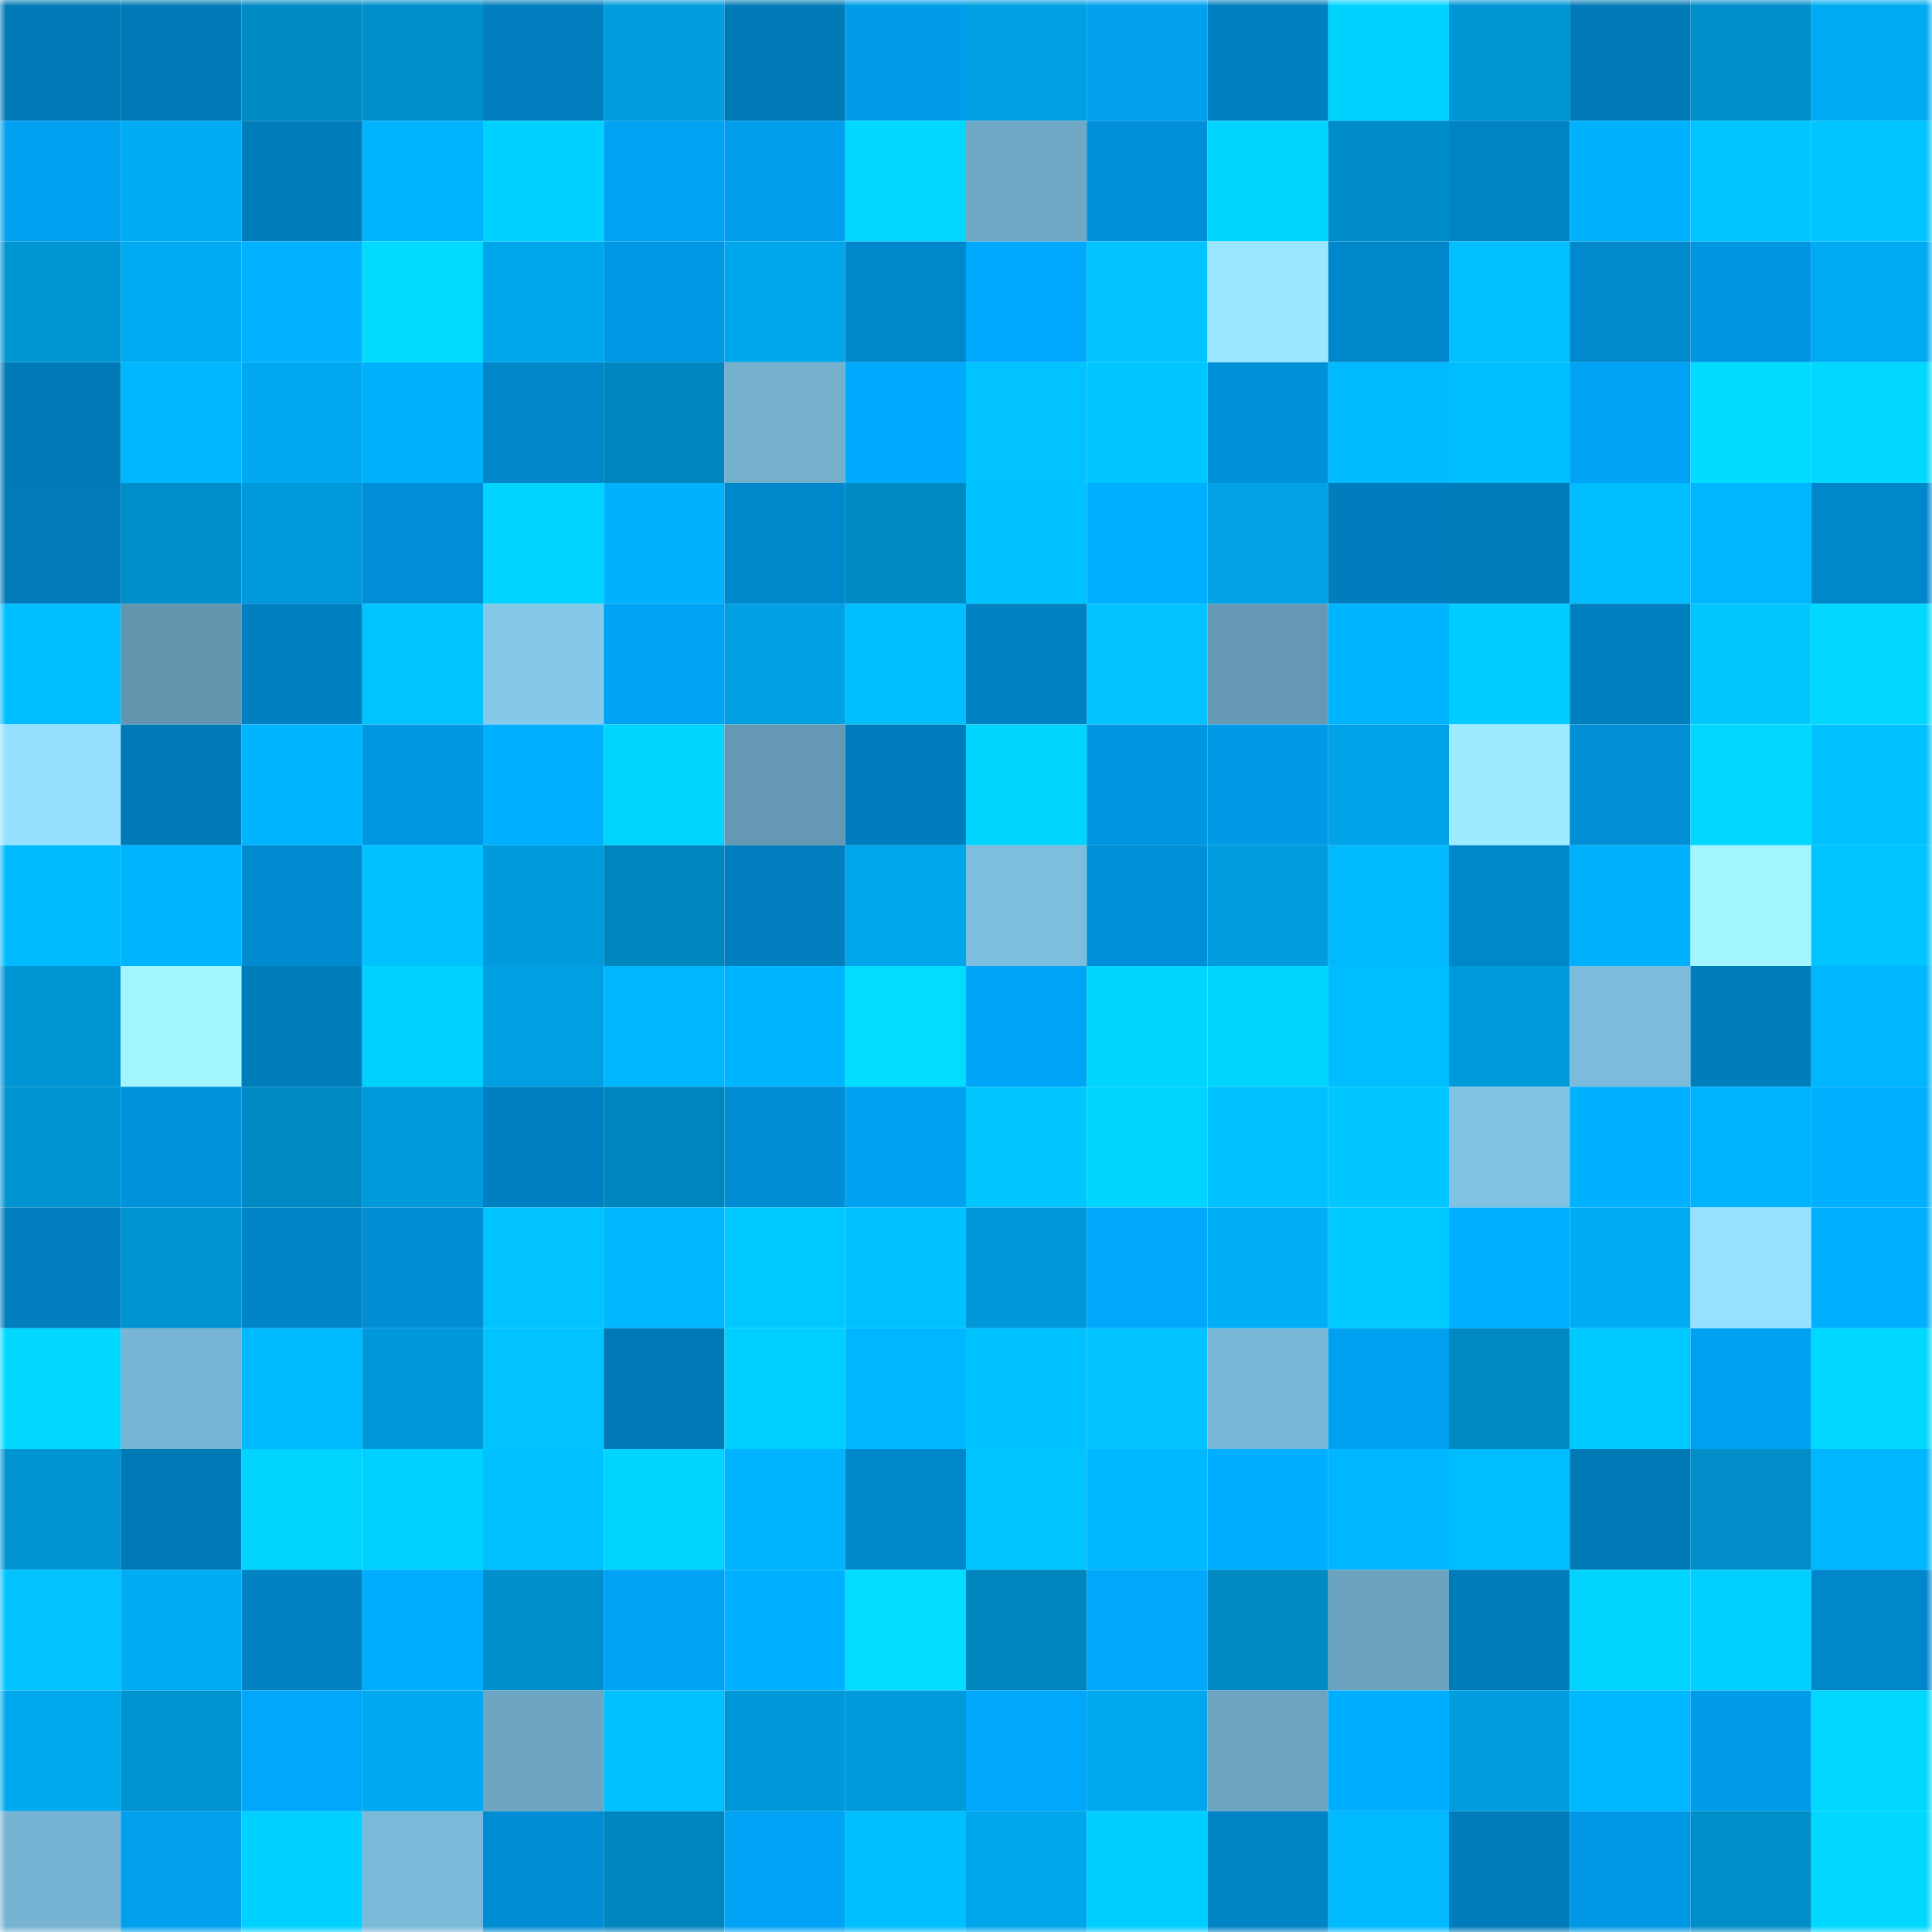 <svg viewBox="0 0 160 160" fill="none" role="img" xmlns="http://www.w3.org/2000/svg" width="240" height="240" name="ens%2Cm3chanic0s.eth"><mask id="110266366" mask-type="alpha" maskUnits="userSpaceOnUse" x="0" y="0" width="160" height="160"><rect width="160" height="160" fill="#FFFFFF"></rect></mask><g mask="url(#110266366)"><rect x="0" y="0" width="10" height="10" fill="#007ab6"></rect><rect x="10" y="0" width="10" height="10" fill="#007ab6"></rect><rect x="20" y="0" width="10" height="10" fill="#008ac4"></rect><rect x="30" y="0" width="10" height="10" fill="#008fcc"></rect><rect x="40" y="0" width="10" height="10" fill="#007ebd"></rect><rect x="50" y="0" width="10" height="10" fill="#009cdd"></rect><rect x="60" y="0" width="10" height="10" fill="#007ab6"></rect><rect x="70" y="0" width="10" height="10" fill="#009cea"></rect><rect x="80" y="0" width="10" height="10" fill="#00a0e3"></rect><rect x="90" y="0" width="10" height="10" fill="#00a0ef"></rect><rect x="100" y="0" width="10" height="10" fill="#0080c0"></rect><rect x="110" y="0" width="10" height="10" fill="#00d2ff"></rect><rect x="120" y="0" width="10" height="10" fill="#0096d5"></rect><rect x="130" y="0" width="10" height="10" fill="#007ab6"></rect><rect x="140" y="0" width="10" height="10" fill="#008eca"></rect><rect x="150" y="0" width="10" height="10" fill="#00abf3"></rect><rect x="0" y="10" width="10" height="10" fill="#00a0f0"></rect><rect x="10" y="10" width="10" height="10" fill="#00adf5"></rect><rect x="20" y="10" width="10" height="10" fill="#007dbb"></rect><rect x="30" y="10" width="10" height="10" fill="#00b3ff"></rect><rect x="40" y="10" width="10" height="10" fill="#00d1ff"></rect><rect x="50" y="10" width="10" height="10" fill="#00a2f3"></rect><rect x="60" y="10" width="10" height="10" fill="#009eed"></rect><rect x="70" y="10" width="10" height="10" fill="#00d8ff"></rect><rect x="80" y="10" width="10" height="10" fill="#6fa8c5"></rect><rect x="90" y="10" width="10" height="10" fill="#0090d9"></rect><rect x="100" y="10" width="10" height="10" fill="#00d4ff"></rect><rect x="110" y="10" width="10" height="10" fill="#008cc8"></rect><rect x="120" y="10" width="10" height="10" fill="#0084c6"></rect><rect x="130" y="10" width="10" height="10" fill="#00b2fd"></rect><rect x="140" y="10" width="10" height="10" fill="#00c6ff"></rect><rect x="150" y="10" width="10" height="10" fill="#00c4ff"></rect><rect x="0" y="20" width="10" height="10" fill="#0095d3"></rect><rect x="10" y="20" width="10" height="10" fill="#00aaf1"></rect><rect x="20" y="20" width="10" height="10" fill="#00b2ff"></rect><rect x="30" y="20" width="10" height="10" fill="#00dbff"></rect><rect x="40" y="20" width="10" height="10" fill="#00a6ec"></rect><rect x="50" y="20" width="10" height="10" fill="#0098e4"></rect><rect x="60" y="20" width="10" height="10" fill="#00a6eb"></rect><rect x="70" y="20" width="10" height="10" fill="#0087cb"></rect><rect x="80" y="20" width="10" height="10" fill="#00a9fd"></rect><rect x="90" y="20" width="10" height="10" fill="#00c3ff"></rect><rect x="100" y="20" width="10" height="10" fill="#9ae8ff"></rect><rect x="110" y="20" width="10" height="10" fill="#0087cb"></rect><rect x="120" y="20" width="10" height="10" fill="#00c0ff"></rect><rect x="130" y="20" width="10" height="10" fill="#0089cd"></rect><rect x="140" y="20" width="10" height="10" fill="#0096e1"></rect><rect x="150" y="20" width="10" height="10" fill="#00abf3"></rect><rect x="0" y="30" width="10" height="10" fill="#007ab6"></rect><rect x="10" y="30" width="10" height="10" fill="#00b6ff"></rect><rect x="20" y="30" width="10" height="10" fill="#00a8ef"></rect><rect x="30" y="30" width="10" height="10" fill="#00b1fb"></rect><rect x="40" y="30" width="10" height="10" fill="#0086c9"></rect><rect x="50" y="30" width="10" height="10" fill="#0086be"></rect><rect x="60" y="30" width="10" height="10" fill="#74afcc"></rect><rect x="70" y="30" width="10" height="10" fill="#00abff"></rect><rect x="80" y="30" width="10" height="10" fill="#00c3ff"></rect><rect x="90" y="30" width="10" height="10" fill="#00c6ff"></rect><rect x="100" y="30" width="10" height="10" fill="#0090d8"></rect><rect x="110" y="30" width="10" height="10" fill="#00b9ff"></rect><rect x="120" y="30" width="10" height="10" fill="#00bdff"></rect><rect x="130" y="30" width="10" height="10" fill="#00a2f3"></rect><rect x="140" y="30" width="10" height="10" fill="#00dcff"></rect><rect x="150" y="30" width="10" height="10" fill="#00d8ff"></rect><rect x="0" y="40" width="10" height="10" fill="#007ab8"></rect><rect x="10" y="40" width="10" height="10" fill="#008eca"></rect><rect x="20" y="40" width="10" height="10" fill="#009adc"></rect><rect x="30" y="40" width="10" height="10" fill="#008fd7"></rect><rect x="40" y="40" width="10" height="10" fill="#00d3ff"></rect><rect x="50" y="40" width="10" height="10" fill="#00b2fd"></rect><rect x="60" y="40" width="10" height="10" fill="#0088cc"></rect><rect x="70" y="40" width="10" height="10" fill="#008ac4"></rect><rect x="80" y="40" width="10" height="10" fill="#00c2ff"></rect><rect x="90" y="40" width="10" height="10" fill="#00afff"></rect><rect x="100" y="40" width="10" height="10" fill="#00a1e5"></rect><rect x="110" y="40" width="10" height="10" fill="#007dbc"></rect><rect x="120" y="40" width="10" height="10" fill="#007cba"></rect><rect x="130" y="40" width="10" height="10" fill="#00bdff"></rect><rect x="140" y="40" width="10" height="10" fill="#00b7ff"></rect><rect x="150" y="40" width="10" height="10" fill="#0087cb"></rect><rect x="0" y="50" width="10" height="10" fill="#00bdff"></rect><rect x="10" y="50" width="10" height="10" fill="#6395af"></rect><rect x="20" y="50" width="10" height="10" fill="#0080c0"></rect><rect x="30" y="50" width="10" height="10" fill="#00c4ff"></rect><rect x="40" y="50" width="10" height="10" fill="#84c8ea"></rect><rect x="50" y="50" width="10" height="10" fill="#00a2f3"></rect><rect x="60" y="50" width="10" height="10" fill="#00a0e3"></rect><rect x="70" y="50" width="10" height="10" fill="#00bfff"></rect><rect x="80" y="50" width="10" height="10" fill="#0081c2"></rect><rect x="90" y="50" width="10" height="10" fill="#00c3ff"></rect><rect x="100" y="50" width="10" height="10" fill="#669ab4"></rect><rect x="110" y="50" width="10" height="10" fill="#00b5ff"></rect><rect x="120" y="50" width="10" height="10" fill="#00ccff"></rect><rect x="130" y="50" width="10" height="10" fill="#007fbe"></rect><rect x="140" y="50" width="10" height="10" fill="#00c8ff"></rect><rect x="150" y="50" width="10" height="10" fill="#00d8ff"></rect><rect x="0" y="60" width="10" height="10" fill="#95e0ff"></rect><rect x="10" y="60" width="10" height="10" fill="#007ab6"></rect><rect x="20" y="60" width="10" height="10" fill="#00b5ff"></rect><rect x="30" y="60" width="10" height="10" fill="#0097e2"></rect><rect x="40" y="60" width="10" height="10" fill="#00b0ff"></rect><rect x="50" y="60" width="10" height="10" fill="#00d4ff"></rect><rect x="60" y="60" width="10" height="10" fill="#6599b3"></rect><rect x="70" y="60" width="10" height="10" fill="#007dbc"></rect><rect x="80" y="60" width="10" height="10" fill="#00d4ff"></rect><rect x="90" y="60" width="10" height="10" fill="#0095e0"></rect><rect x="100" y="60" width="10" height="10" fill="#0099e6"></rect><rect x="110" y="60" width="10" height="10" fill="#00a3e7"></rect><rect x="120" y="60" width="10" height="10" fill="#9cebff"></rect><rect x="130" y="60" width="10" height="10" fill="#008ed5"></rect><rect x="140" y="60" width="10" height="10" fill="#00d8ff"></rect><rect x="150" y="60" width="10" height="10" fill="#00c2ff"></rect><rect x="0" y="70" width="10" height="10" fill="#00baff"></rect><rect x="10" y="70" width="10" height="10" fill="#00b5ff"></rect><rect x="20" y="70" width="10" height="10" fill="#008acf"></rect><rect x="30" y="70" width="10" height="10" fill="#00c2ff"></rect><rect x="40" y="70" width="10" height="10" fill="#009bdc"></rect><rect x="50" y="70" width="10" height="10" fill="#0086be"></rect><rect x="60" y="70" width="10" height="10" fill="#007ebd"></rect><rect x="70" y="70" width="10" height="10" fill="#00a6eb"></rect><rect x="80" y="70" width="10" height="10" fill="#7dbddd"></rect><rect x="90" y="70" width="10" height="10" fill="#0090d9"></rect><rect x="100" y="70" width="10" height="10" fill="#009cdd"></rect><rect x="110" y="70" width="10" height="10" fill="#00b9ff"></rect><rect x="120" y="70" width="10" height="10" fill="#0087cb"></rect><rect x="130" y="70" width="10" height="10" fill="#00b2fd"></rect><rect x="140" y="70" width="10" height="10" fill="#a2f5ff"></rect><rect x="150" y="70" width="10" height="10" fill="#00c4ff"></rect><rect x="0" y="80" width="10" height="10" fill="#0095d4"></rect><rect x="10" y="80" width="10" height="10" fill="#a3f6ff"></rect><rect x="20" y="80" width="10" height="10" fill="#007ebc"></rect><rect x="30" y="80" width="10" height="10" fill="#00d2ff"></rect><rect x="40" y="80" width="10" height="10" fill="#009fe1"></rect><rect x="50" y="80" width="10" height="10" fill="#00b6ff"></rect><rect x="60" y="80" width="10" height="10" fill="#00b5ff"></rect><rect x="70" y="80" width="10" height="10" fill="#00ddff"></rect><rect x="80" y="80" width="10" height="10" fill="#00a4f6"></rect><rect x="90" y="80" width="10" height="10" fill="#00d4ff"></rect><rect x="100" y="80" width="10" height="10" fill="#00d4ff"></rect><rect x="110" y="80" width="10" height="10" fill="#00bdff"></rect><rect x="120" y="80" width="10" height="10" fill="#0099da"></rect><rect x="130" y="80" width="10" height="10" fill="#7cbbdb"></rect><rect x="140" y="80" width="10" height="10" fill="#007dbb"></rect><rect x="150" y="80" width="10" height="10" fill="#00b6ff"></rect><rect x="0" y="90" width="10" height="10" fill="#0093d1"></rect><rect x="10" y="90" width="10" height="10" fill="#0093dc"></rect><rect x="20" y="90" width="10" height="10" fill="#008ac4"></rect><rect x="30" y="90" width="10" height="10" fill="#009adc"></rect><rect x="40" y="90" width="10" height="10" fill="#0080c0"></rect><rect x="50" y="90" width="10" height="10" fill="#0086be"></rect><rect x="60" y="90" width="10" height="10" fill="#008dd4"></rect><rect x="70" y="90" width="10" height="10" fill="#00a1f1"></rect><rect x="80" y="90" width="10" height="10" fill="#00c7ff"></rect><rect x="90" y="90" width="10" height="10" fill="#00d4ff"></rect><rect x="100" y="90" width="10" height="10" fill="#00c1ff"></rect><rect x="110" y="90" width="10" height="10" fill="#00c7ff"></rect><rect x="120" y="90" width="10" height="10" fill="#81c2e3"></rect><rect x="130" y="90" width="10" height="10" fill="#00b1ff"></rect><rect x="140" y="90" width="10" height="10" fill="#00b3fe"></rect><rect x="150" y="90" width="10" height="10" fill="#00b0ff"></rect><rect x="0" y="100" width="10" height="10" fill="#007ebd"></rect><rect x="10" y="100" width="10" height="10" fill="#0093d2"></rect><rect x="20" y="100" width="10" height="10" fill="#0086c8"></rect><rect x="30" y="100" width="10" height="10" fill="#008dd3"></rect><rect x="40" y="100" width="10" height="10" fill="#00c3ff"></rect><rect x="50" y="100" width="10" height="10" fill="#00b6ff"></rect><rect x="60" y="100" width="10" height="10" fill="#00c9ff"></rect><rect x="70" y="100" width="10" height="10" fill="#00c2ff"></rect><rect x="80" y="100" width="10" height="10" fill="#0098d8"></rect><rect x="90" y="100" width="10" height="10" fill="#00a7fb"></rect><rect x="100" y="100" width="10" height="10" fill="#00aff8"></rect><rect x="110" y="100" width="10" height="10" fill="#00caff"></rect><rect x="120" y="100" width="10" height="10" fill="#00afff"></rect><rect x="130" y="100" width="10" height="10" fill="#00adf5"></rect><rect x="140" y="100" width="10" height="10" fill="#95e1ff"></rect><rect x="150" y="100" width="10" height="10" fill="#00b0ff"></rect><rect x="0" y="110" width="10" height="10" fill="#00d8ff"></rect><rect x="10" y="110" width="10" height="10" fill="#78b4d3"></rect><rect x="20" y="110" width="10" height="10" fill="#00baff"></rect><rect x="30" y="110" width="10" height="10" fill="#0098d8"></rect><rect x="40" y="110" width="10" height="10" fill="#00c3ff"></rect><rect x="50" y="110" width="10" height="10" fill="#007ab6"></rect><rect x="60" y="110" width="10" height="10" fill="#00cfff"></rect><rect x="70" y="110" width="10" height="10" fill="#00b6ff"></rect><rect x="80" y="110" width="10" height="10" fill="#00c2ff"></rect><rect x="90" y="110" width="10" height="10" fill="#00c3ff"></rect><rect x="100" y="110" width="10" height="10" fill="#7ab8d7"></rect><rect x="110" y="110" width="10" height="10" fill="#00a1f1"></rect><rect x="120" y="110" width="10" height="10" fill="#0089c2"></rect><rect x="130" y="110" width="10" height="10" fill="#00c9ff"></rect><rect x="140" y="110" width="10" height="10" fill="#00a1f1"></rect><rect x="150" y="110" width="10" height="10" fill="#00d8ff"></rect><rect x="0" y="120" width="10" height="10" fill="#0094d3"></rect><rect x="10" y="120" width="10" height="10" fill="#007ab6"></rect><rect x="20" y="120" width="10" height="10" fill="#00d4ff"></rect><rect x="30" y="120" width="10" height="10" fill="#00d2ff"></rect><rect x="40" y="120" width="10" height="10" fill="#00c0ff"></rect><rect x="50" y="120" width="10" height="10" fill="#00d4ff"></rect><rect x="60" y="120" width="10" height="10" fill="#00b4ff"></rect><rect x="70" y="120" width="10" height="10" fill="#0087cb"></rect><rect x="80" y="120" width="10" height="10" fill="#00c5ff"></rect><rect x="90" y="120" width="10" height="10" fill="#00b8ff"></rect><rect x="100" y="120" width="10" height="10" fill="#00aeff"></rect><rect x="110" y="120" width="10" height="10" fill="#00b6ff"></rect><rect x="120" y="120" width="10" height="10" fill="#00bdff"></rect><rect x="130" y="120" width="10" height="10" fill="#007ab6"></rect><rect x="140" y="120" width="10" height="10" fill="#008dc8"></rect><rect x="150" y="120" width="10" height="10" fill="#00b6ff"></rect><rect x="0" y="130" width="10" height="10" fill="#00c3ff"></rect><rect x="10" y="130" width="10" height="10" fill="#00adf5"></rect><rect x="20" y="130" width="10" height="10" fill="#0082c3"></rect><rect x="30" y="130" width="10" height="10" fill="#00aeff"></rect><rect x="40" y="130" width="10" height="10" fill="#008fcc"></rect><rect x="50" y="130" width="10" height="10" fill="#00a2f3"></rect><rect x="60" y="130" width="10" height="10" fill="#00b1ff"></rect><rect x="70" y="130" width="10" height="10" fill="#00ddff"></rect><rect x="80" y="130" width="10" height="10" fill="#0086be"></rect><rect x="90" y="130" width="10" height="10" fill="#00a7fb"></rect><rect x="100" y="130" width="10" height="10" fill="#0089c2"></rect><rect x="110" y="130" width="10" height="10" fill="#6ca3bf"></rect><rect x="120" y="130" width="10" height="10" fill="#007cba"></rect><rect x="130" y="130" width="10" height="10" fill="#00d4ff"></rect><rect x="140" y="130" width="10" height="10" fill="#00cfff"></rect><rect x="150" y="130" width="10" height="10" fill="#0087cb"></rect><rect x="0" y="140" width="10" height="10" fill="#00a8ee"></rect><rect x="10" y="140" width="10" height="10" fill="#0093d2"></rect><rect x="20" y="140" width="10" height="10" fill="#00a7fb"></rect><rect x="30" y="140" width="10" height="10" fill="#00a8ef"></rect><rect x="40" y="140" width="10" height="10" fill="#6ea6c2"></rect><rect x="50" y="140" width="10" height="10" fill="#00c1ff"></rect><rect x="60" y="140" width="10" height="10" fill="#0098d8"></rect><rect x="70" y="140" width="10" height="10" fill="#009adc"></rect><rect x="80" y="140" width="10" height="10" fill="#00a7fb"></rect><rect x="90" y="140" width="10" height="10" fill="#00a7ed"></rect><rect x="100" y="140" width="10" height="10" fill="#6da5c1"></rect><rect x="110" y="140" width="10" height="10" fill="#00aeff"></rect><rect x="120" y="140" width="10" height="10" fill="#009ddf"></rect><rect x="130" y="140" width="10" height="10" fill="#00b8ff"></rect><rect x="140" y="140" width="10" height="10" fill="#009be9"></rect><rect x="150" y="140" width="10" height="10" fill="#00d8ff"></rect><rect x="0" y="150" width="10" height="10" fill="#76b2d1"></rect><rect x="10" y="150" width="10" height="10" fill="#00a0ef"></rect><rect x="20" y="150" width="10" height="10" fill="#00d1ff"></rect><rect x="30" y="150" width="10" height="10" fill="#7bb9d9"></rect><rect x="40" y="150" width="10" height="10" fill="#008dd3"></rect><rect x="50" y="150" width="10" height="10" fill="#0086be"></rect><rect x="60" y="150" width="10" height="10" fill="#00a3f5"></rect><rect x="70" y="150" width="10" height="10" fill="#00bfff"></rect><rect x="80" y="150" width="10" height="10" fill="#00a6ec"></rect><rect x="90" y="150" width="10" height="10" fill="#00ceff"></rect><rect x="100" y="150" width="10" height="10" fill="#0084c6"></rect><rect x="110" y="150" width="10" height="10" fill="#00b9ff"></rect><rect x="120" y="150" width="10" height="10" fill="#007cbb"></rect><rect x="130" y="150" width="10" height="10" fill="#0098e4"></rect><rect x="140" y="150" width="10" height="10" fill="#008ec9"></rect><rect x="150" y="150" width="10" height="10" fill="#00d8ff"></rect></g></svg>